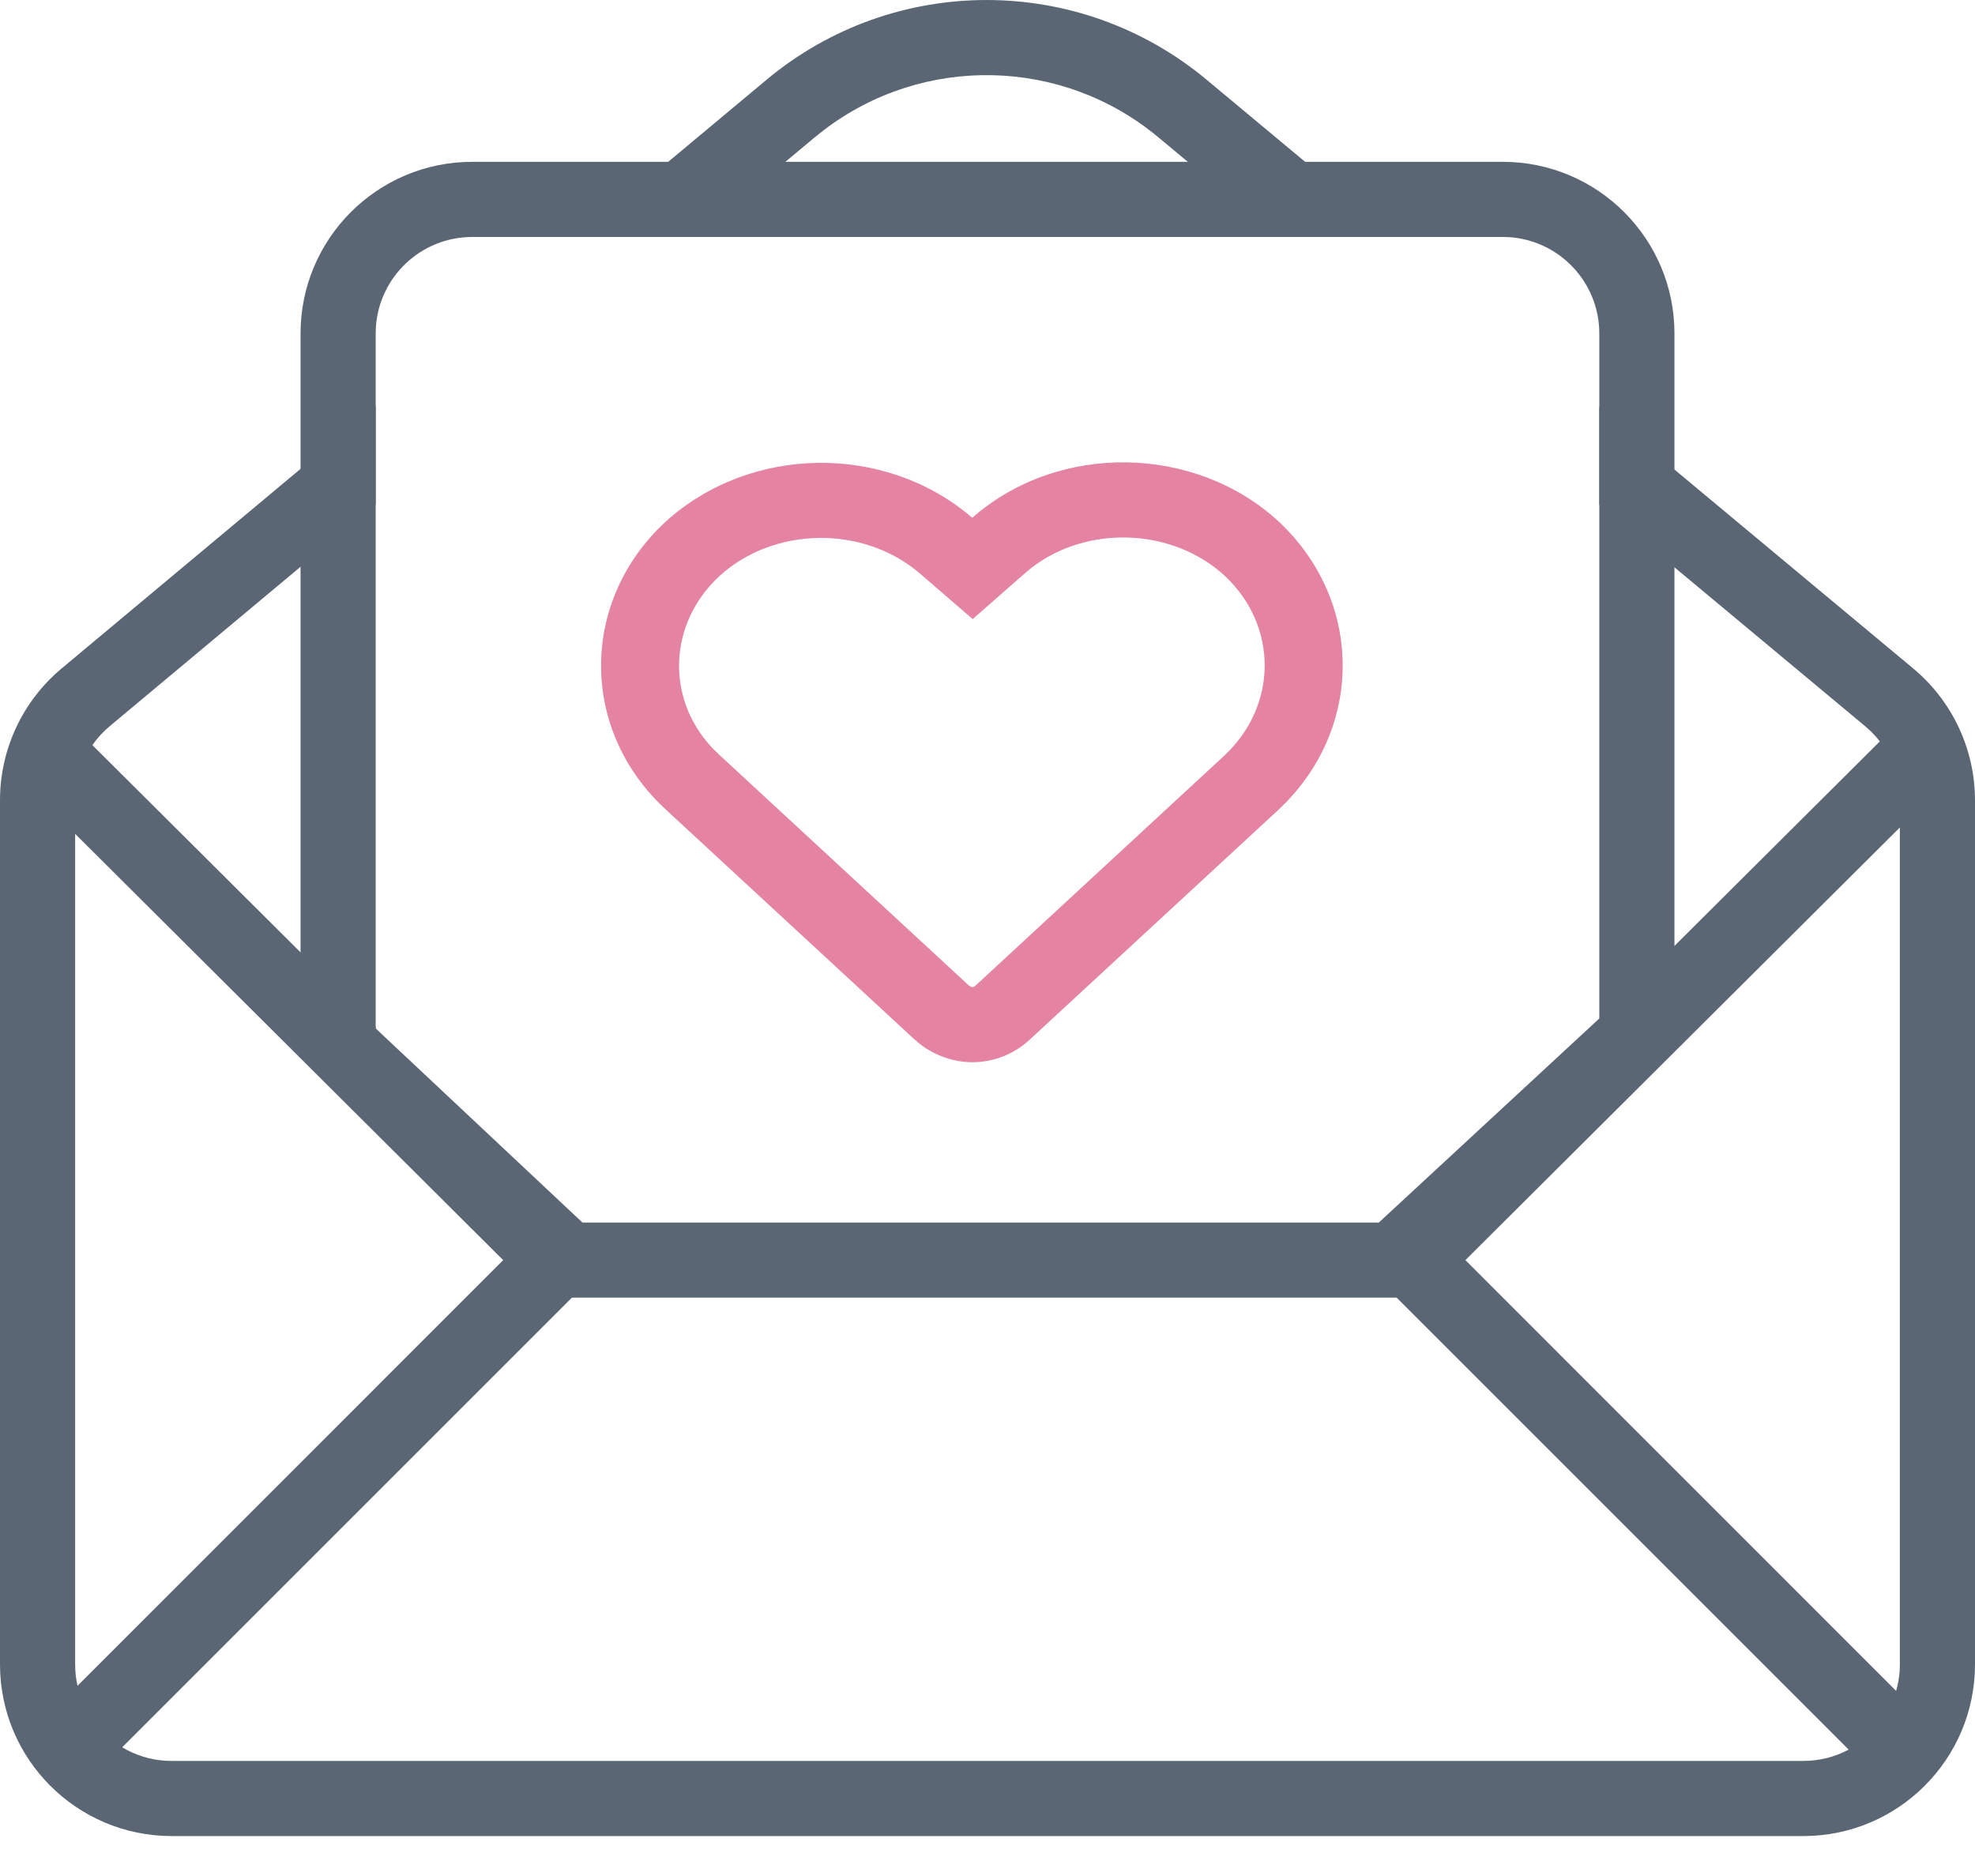 <svg width="40" height="38" viewBox="0 0 40 38" fill="none" xmlns="http://www.w3.org/2000/svg">
<path d="M7.609 8.226V10.209L2.224 14.708C2.088 14.821 1.97 14.951 1.871 15.093L7.609 20.806V20.832L11.797 25.235H27.925C30.857 23.22 32.345 21.7 32.39 20.677L38.072 15.018C38.017 14.946 37.956 14.878 37.891 14.814L37.774 14.709L32.391 10.223V8.243L38.748 13.54C39.541 14.2 40 15.18 40 16.212V33.713C40 35.634 38.443 37.191 36.522 37.191H3.478C1.557 37.191 0 35.634 0 33.713V16.209C0 15.178 0.457 14.201 1.248 13.54L7.609 8.226ZM28.286 26.285H11.583L2.475 35.393C2.732 35.547 3.028 35.644 3.344 35.665L3.478 35.669H36.522C36.854 35.669 37.167 35.587 37.441 35.44L28.286 26.285ZM38.478 16.761L29.679 25.525L38.403 34.251C38.44 34.121 38.464 33.986 38.474 33.847L38.478 33.713V16.761ZM1.522 16.891V33.713C1.522 33.862 1.538 34.007 1.57 34.147L10.191 25.525L1.522 16.891ZM24.434 1.612L28.258 4.799H25.883L23.46 2.781C21.504 1.151 18.689 1.104 16.683 2.637L16.497 2.785L14.085 4.799H11.711L15.522 1.618C18.101 -0.537 21.852 -0.539 24.434 1.612Z" fill="#5B6674"/>
<path d="M30.435 3.278C32.356 3.278 33.913 4.835 33.913 6.756V20.456L27.898 25.525H11.27L6.087 21.412V6.756C6.087 4.835 7.644 3.278 9.565 3.278H30.435ZM30.435 4.8H9.565C8.53 4.8 7.682 5.604 7.613 6.622L7.609 6.756V20.832L11.797 24.764H27.925L32.391 20.63V6.756C32.391 5.721 31.587 4.873 30.569 4.804L30.435 4.8Z" fill="#5B6674"/>
<path d="M19.691 10.488C21.441 8.951 24.211 9.005 25.903 10.569C27.576 12.142 27.622 14.632 26.042 16.256L25.903 16.393L20.857 21.057C20.537 21.354 20.128 21.516 19.691 21.516C19.328 21.516 18.942 21.388 18.635 21.151L18.524 21.057L13.45 16.366C11.729 14.748 11.758 12.16 13.479 10.569C15.2 9.005 17.941 8.978 19.691 10.488ZM24.808 11.666C23.748 10.687 22.012 10.626 20.88 11.51L20.757 11.612L19.7 12.54L18.636 11.621C17.494 10.636 15.684 10.658 14.574 11.666C13.529 12.632 13.482 14.153 14.43 15.154L14.574 15.295L19.62 19.96C19.639 19.978 19.681 19.994 19.691 19.994C19.707 19.994 19.72 19.991 19.736 19.981L19.762 19.96L24.798 15.304C25.884 14.284 25.884 12.678 24.808 11.666Z" fill="#E583A2"/>
</svg>
